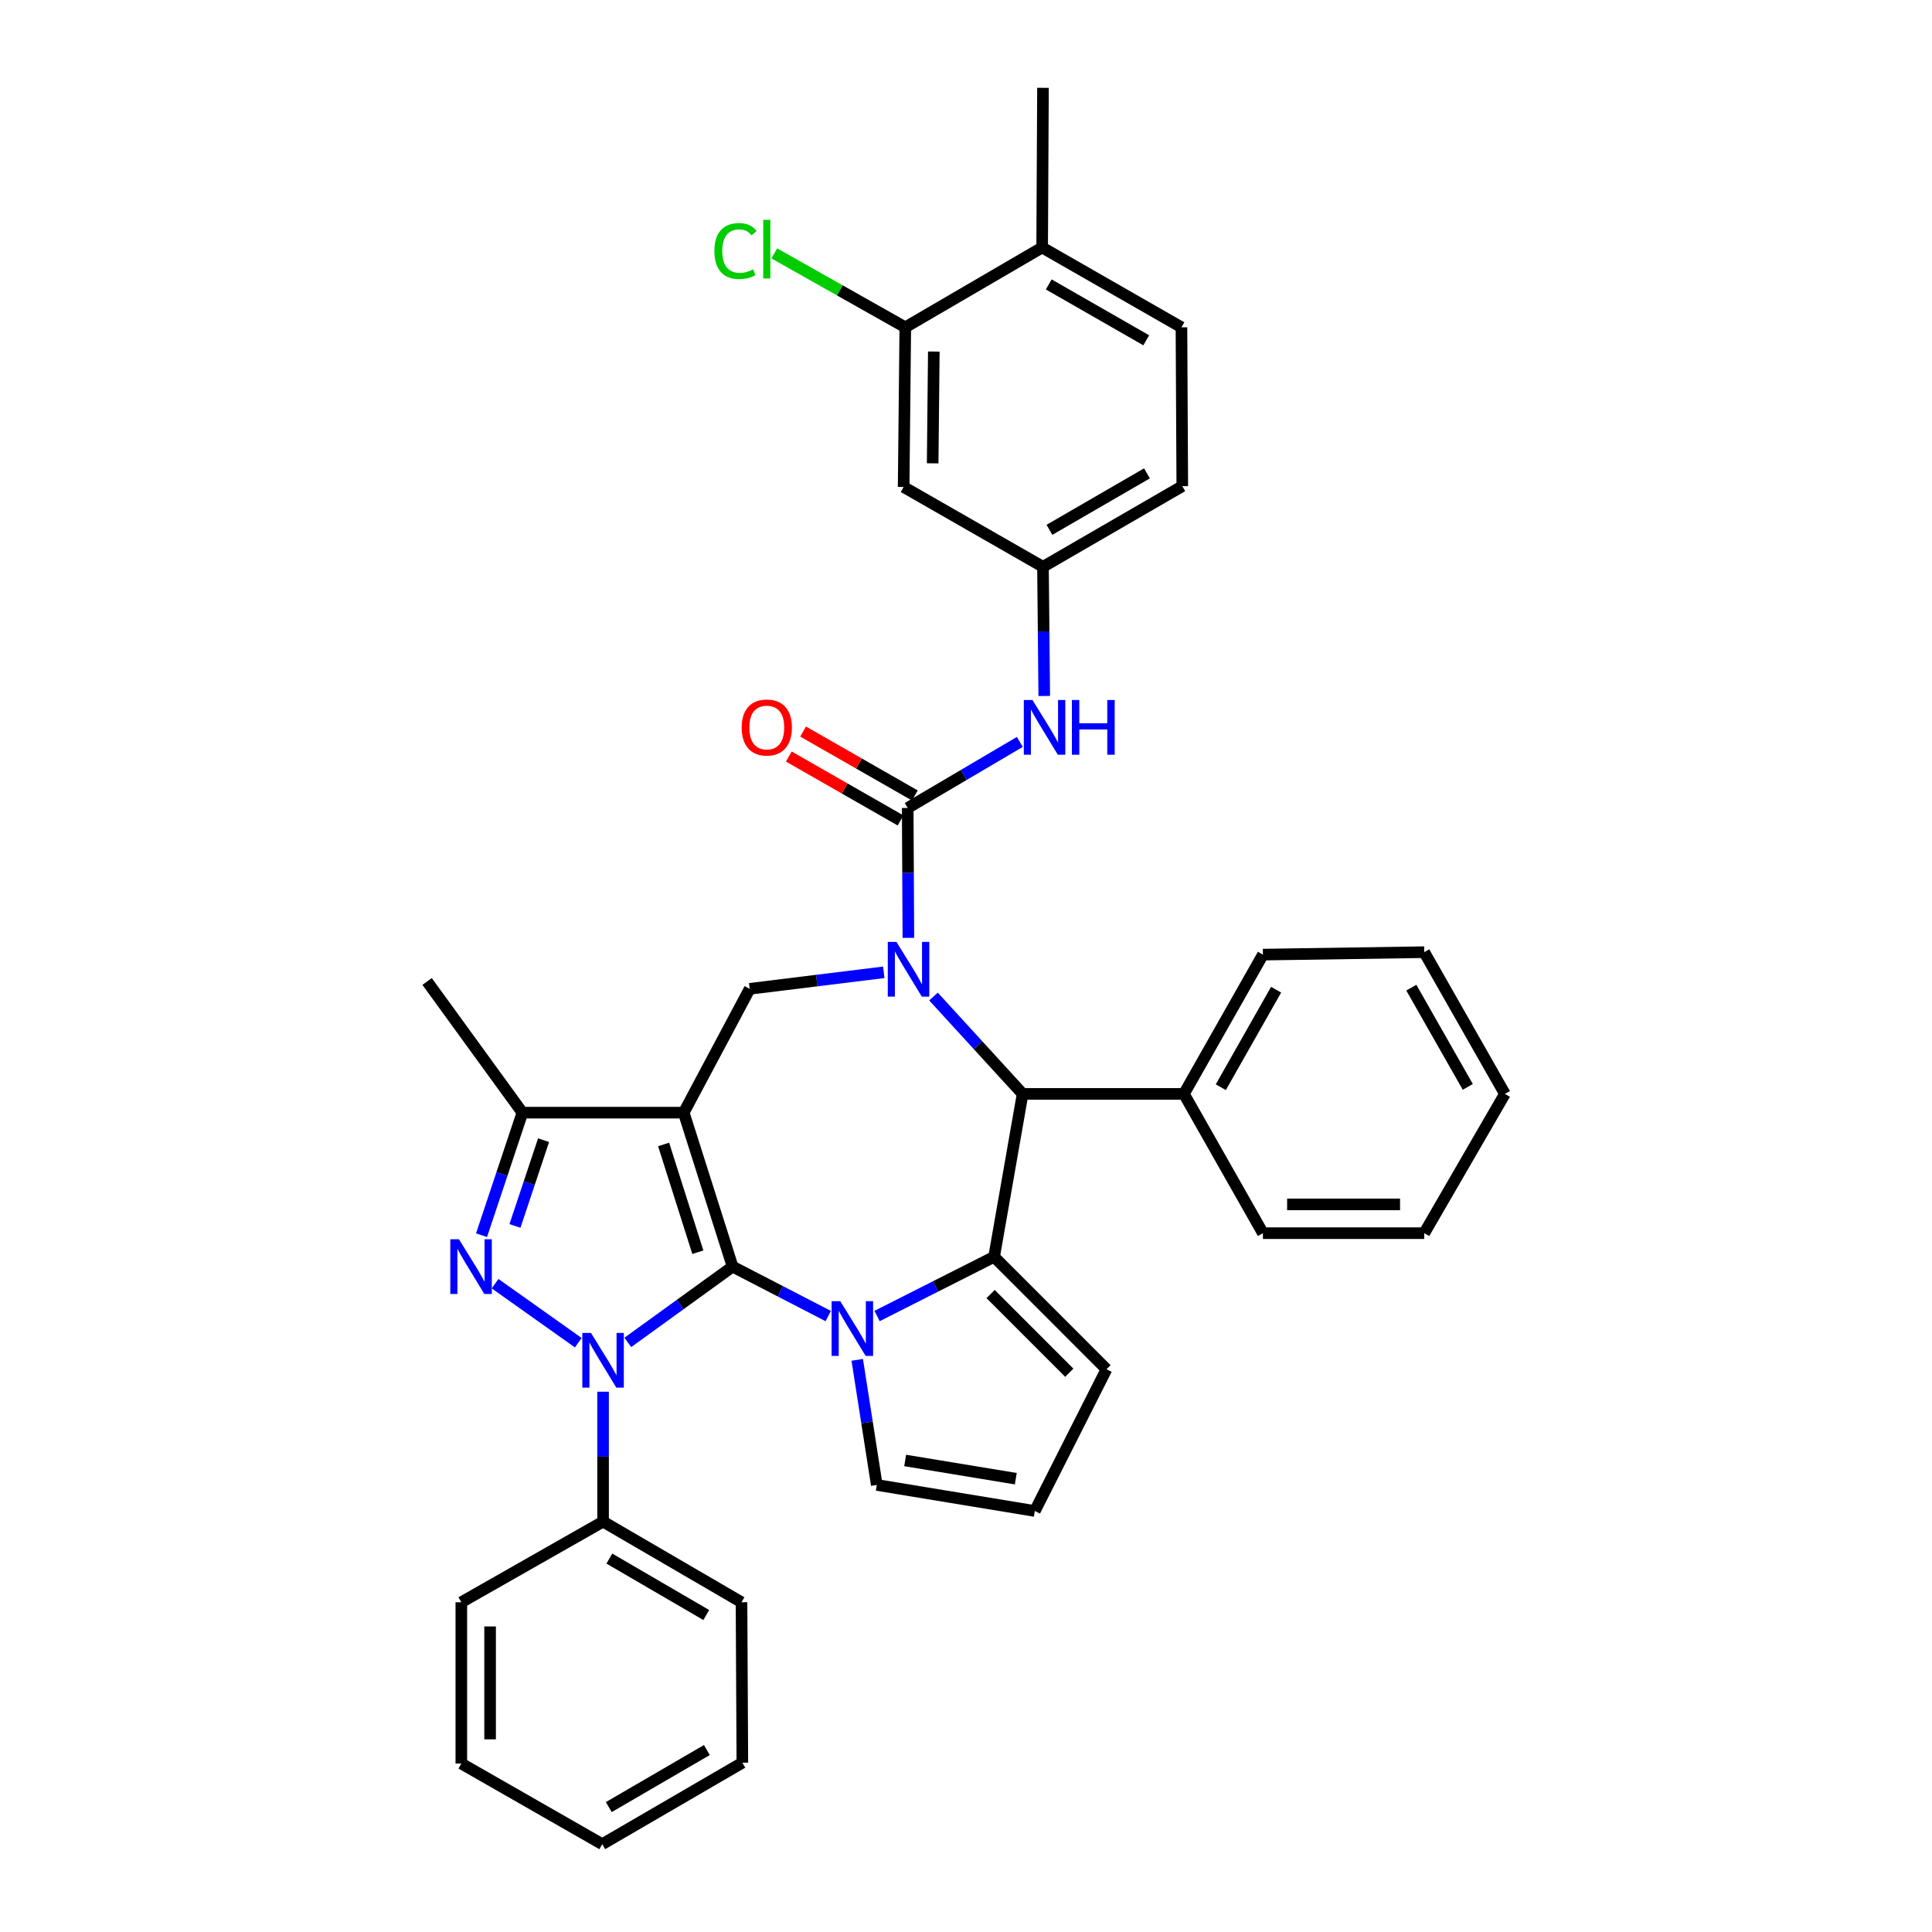 <?xml version='1.0' encoding='iso-8859-1'?>
<svg version='1.1' baseProfile='full'
              xmlns='http://www.w3.org/2000/svg'
                      xmlns:rdkit='http://www.rdkit.org/xml'
                      xmlns:xlink='http://www.w3.org/1999/xlink'
                  xml:space='preserve'
width='1000px' height='1000px' viewBox='0 0 1000 1000'>
<!-- END OF HEADER -->
<rect style='opacity:1.0;fill:#FFFFFF;stroke:none' width='1000' height='1000' x='0' y='0'> </rect>
<path class='bond-0' d='M 379.191,655.599 L 353.89,575.909' style='fill:none;fill-rule:evenodd;stroke:#000000;stroke-width:6px;stroke-linecap:butt;stroke-linejoin:miter;stroke-opacity:1' />
<path class='bond-0' d='M 361.201,648.152 L 343.491,592.369' style='fill:none;fill-rule:evenodd;stroke:#000000;stroke-width:6px;stroke-linecap:butt;stroke-linejoin:miter;stroke-opacity:1' />
<path class='bond-1' d='M 379.191,655.599 L 352.075,675.213' style='fill:none;fill-rule:evenodd;stroke:#000000;stroke-width:6px;stroke-linecap:butt;stroke-linejoin:miter;stroke-opacity:1' />
<path class='bond-1' d='M 352.075,675.213 L 324.959,694.826' style='fill:none;fill-rule:evenodd;stroke:#0000FF;stroke-width:6px;stroke-linecap:butt;stroke-linejoin:miter;stroke-opacity:1' />
<path class='bond-2' d='M 379.191,655.599 L 403.941,668.394' style='fill:none;fill-rule:evenodd;stroke:#000000;stroke-width:6px;stroke-linecap:butt;stroke-linejoin:miter;stroke-opacity:1' />
<path class='bond-2' d='M 403.941,668.394 L 428.691,681.189' style='fill:none;fill-rule:evenodd;stroke:#0000FF;stroke-width:6px;stroke-linecap:butt;stroke-linejoin:miter;stroke-opacity:1' />
<path class='bond-7' d='M 353.89,575.909 L 270.402,575.909' style='fill:none;fill-rule:evenodd;stroke:#000000;stroke-width:6px;stroke-linecap:butt;stroke-linejoin:miter;stroke-opacity:1' />
<path class='bond-9' d='M 353.89,575.909 L 388.043,511.815' style='fill:none;fill-rule:evenodd;stroke:#000000;stroke-width:6px;stroke-linecap:butt;stroke-linejoin:miter;stroke-opacity:1' />
<path class='bond-4' d='M 299.316,694.982 L 256.261,664.428' style='fill:none;fill-rule:evenodd;stroke:#0000FF;stroke-width:6px;stroke-linecap:butt;stroke-linejoin:miter;stroke-opacity:1' />
<path class='bond-14' d='M 312.15,720.338 L 312.15,753.962' style='fill:none;fill-rule:evenodd;stroke:#0000FF;stroke-width:6px;stroke-linecap:butt;stroke-linejoin:miter;stroke-opacity:1' />
<path class='bond-14' d='M 312.15,753.962 L 312.15,787.586' style='fill:none;fill-rule:evenodd;stroke:#000000;stroke-width:6px;stroke-linecap:butt;stroke-linejoin:miter;stroke-opacity:1' />
<path class='bond-5' d='M 453.971,681.17 L 484.258,665.849' style='fill:none;fill-rule:evenodd;stroke:#0000FF;stroke-width:6px;stroke-linecap:butt;stroke-linejoin:miter;stroke-opacity:1' />
<path class='bond-5' d='M 484.258,665.849 L 514.545,650.528' style='fill:none;fill-rule:evenodd;stroke:#000000;stroke-width:6px;stroke-linecap:butt;stroke-linejoin:miter;stroke-opacity:1' />
<path class='bond-11' d='M 443.706,703.851 L 448.762,736.229' style='fill:none;fill-rule:evenodd;stroke:#0000FF;stroke-width:6px;stroke-linecap:butt;stroke-linejoin:miter;stroke-opacity:1' />
<path class='bond-11' d='M 448.762,736.229 L 453.817,768.607' style='fill:none;fill-rule:evenodd;stroke:#000000;stroke-width:6px;stroke-linecap:butt;stroke-linejoin:miter;stroke-opacity:1' />
<path class='bond-3' d='M 457.446,503.266 L 422.745,507.54' style='fill:none;fill-rule:evenodd;stroke:#0000FF;stroke-width:6px;stroke-linecap:butt;stroke-linejoin:miter;stroke-opacity:1' />
<path class='bond-3' d='M 422.745,507.54 L 388.043,511.815' style='fill:none;fill-rule:evenodd;stroke:#000000;stroke-width:6px;stroke-linecap:butt;stroke-linejoin:miter;stroke-opacity:1' />
<path class='bond-6' d='M 470.173,485.441 L 470,451.82' style='fill:none;fill-rule:evenodd;stroke:#0000FF;stroke-width:6px;stroke-linecap:butt;stroke-linejoin:miter;stroke-opacity:1' />
<path class='bond-6' d='M 470,451.82 L 469.827,418.2' style='fill:none;fill-rule:evenodd;stroke:#000000;stroke-width:6px;stroke-linecap:butt;stroke-linejoin:miter;stroke-opacity:1' />
<path class='bond-38' d='M 483.183,515.811 L 506.244,541.008' style='fill:none;fill-rule:evenodd;stroke:#0000FF;stroke-width:6px;stroke-linecap:butt;stroke-linejoin:miter;stroke-opacity:1' />
<path class='bond-38' d='M 506.244,541.008 L 529.305,566.204' style='fill:none;fill-rule:evenodd;stroke:#000000;stroke-width:6px;stroke-linecap:butt;stroke-linejoin:miter;stroke-opacity:1' />
<path class='bond-36' d='M 249.244,639.339 L 259.823,607.624' style='fill:none;fill-rule:evenodd;stroke:#0000FF;stroke-width:6px;stroke-linecap:butt;stroke-linejoin:miter;stroke-opacity:1' />
<path class='bond-36' d='M 259.823,607.624 L 270.402,575.909' style='fill:none;fill-rule:evenodd;stroke:#000000;stroke-width:6px;stroke-linecap:butt;stroke-linejoin:miter;stroke-opacity:1' />
<path class='bond-36' d='M 266.545,634.537 L 273.95,612.337' style='fill:none;fill-rule:evenodd;stroke:#0000FF;stroke-width:6px;stroke-linecap:butt;stroke-linejoin:miter;stroke-opacity:1' />
<path class='bond-36' d='M 273.95,612.337 L 281.356,590.136' style='fill:none;fill-rule:evenodd;stroke:#000000;stroke-width:6px;stroke-linecap:butt;stroke-linejoin:miter;stroke-opacity:1' />
<path class='bond-8' d='M 514.545,650.528 L 529.305,566.204' style='fill:none;fill-rule:evenodd;stroke:#000000;stroke-width:6px;stroke-linecap:butt;stroke-linejoin:miter;stroke-opacity:1' />
<path class='bond-12' d='M 514.545,650.528 L 572.716,708.724' style='fill:none;fill-rule:evenodd;stroke:#000000;stroke-width:6px;stroke-linecap:butt;stroke-linejoin:miter;stroke-opacity:1' />
<path class='bond-12' d='M 512.738,669.785 L 553.457,710.522' style='fill:none;fill-rule:evenodd;stroke:#000000;stroke-width:6px;stroke-linecap:butt;stroke-linejoin:miter;stroke-opacity:1' />
<path class='bond-10' d='M 469.827,418.2 L 498.848,401.107' style='fill:none;fill-rule:evenodd;stroke:#000000;stroke-width:6px;stroke-linecap:butt;stroke-linejoin:miter;stroke-opacity:1' />
<path class='bond-10' d='M 498.848,401.107 L 527.869,384.013' style='fill:none;fill-rule:evenodd;stroke:#0000FF;stroke-width:6px;stroke-linecap:butt;stroke-linejoin:miter;stroke-opacity:1' />
<path class='bond-16' d='M 473.524,411.737 L 444.605,395.194' style='fill:none;fill-rule:evenodd;stroke:#000000;stroke-width:6px;stroke-linecap:butt;stroke-linejoin:miter;stroke-opacity:1' />
<path class='bond-16' d='M 444.605,395.194 L 415.685,378.651' style='fill:none;fill-rule:evenodd;stroke:#FF0000;stroke-width:6px;stroke-linecap:butt;stroke-linejoin:miter;stroke-opacity:1' />
<path class='bond-16' d='M 466.129,424.663 L 437.21,408.121' style='fill:none;fill-rule:evenodd;stroke:#000000;stroke-width:6px;stroke-linecap:butt;stroke-linejoin:miter;stroke-opacity:1' />
<path class='bond-16' d='M 437.21,408.121 L 408.291,391.578' style='fill:none;fill-rule:evenodd;stroke:#FF0000;stroke-width:6px;stroke-linecap:butt;stroke-linejoin:miter;stroke-opacity:1' />
<path class='bond-24' d='M 270.402,575.909 L 221.068,508.009' style='fill:none;fill-rule:evenodd;stroke:#000000;stroke-width:6px;stroke-linecap:butt;stroke-linejoin:miter;stroke-opacity:1' />
<path class='bond-19' d='M 529.305,566.204 L 612.801,566.204' style='fill:none;fill-rule:evenodd;stroke:#000000;stroke-width:6px;stroke-linecap:butt;stroke-linejoin:miter;stroke-opacity:1' />
<path class='bond-17' d='M 540.504,360.239 L 540.175,326.813' style='fill:none;fill-rule:evenodd;stroke:#0000FF;stroke-width:6px;stroke-linecap:butt;stroke-linejoin:miter;stroke-opacity:1' />
<path class='bond-17' d='M 540.175,326.813 L 539.845,293.386' style='fill:none;fill-rule:evenodd;stroke:#000000;stroke-width:6px;stroke-linecap:butt;stroke-linejoin:miter;stroke-opacity:1' />
<path class='bond-18' d='M 453.817,768.607 L 535.626,782.085' style='fill:none;fill-rule:evenodd;stroke:#000000;stroke-width:6px;stroke-linecap:butt;stroke-linejoin:miter;stroke-opacity:1' />
<path class='bond-18' d='M 468.509,755.934 L 525.775,765.369' style='fill:none;fill-rule:evenodd;stroke:#000000;stroke-width:6px;stroke-linecap:butt;stroke-linejoin:miter;stroke-opacity:1' />
<path class='bond-37' d='M 572.716,708.724 L 535.626,782.085' style='fill:none;fill-rule:evenodd;stroke:#000000;stroke-width:6px;stroke-linecap:butt;stroke-linejoin:miter;stroke-opacity:1' />
<path class='bond-13' d='M 468.577,169.416 L 467.725,252.06' style='fill:none;fill-rule:evenodd;stroke:#000000;stroke-width:6px;stroke-linecap:butt;stroke-linejoin:miter;stroke-opacity:1' />
<path class='bond-13' d='M 483.341,181.966 L 482.744,239.817' style='fill:none;fill-rule:evenodd;stroke:#000000;stroke-width:6px;stroke-linecap:butt;stroke-linejoin:miter;stroke-opacity:1' />
<path class='bond-22' d='M 468.577,169.416 L 434.681,150.284' style='fill:none;fill-rule:evenodd;stroke:#000000;stroke-width:6px;stroke-linecap:butt;stroke-linejoin:miter;stroke-opacity:1' />
<path class='bond-22' d='M 434.681,150.284 L 400.786,131.151' style='fill:none;fill-rule:evenodd;stroke:#00CC00;stroke-width:6px;stroke-linecap:butt;stroke-linejoin:miter;stroke-opacity:1' />
<path class='bond-41' d='M 468.577,169.416 L 539.415,128.098' style='fill:none;fill-rule:evenodd;stroke:#000000;stroke-width:6px;stroke-linecap:butt;stroke-linejoin:miter;stroke-opacity:1' />
<path class='bond-25' d='M 312.15,787.586 L 383.807,829.326' style='fill:none;fill-rule:evenodd;stroke:#000000;stroke-width:6px;stroke-linecap:butt;stroke-linejoin:miter;stroke-opacity:1' />
<path class='bond-25' d='M 315.403,806.716 L 365.563,835.934' style='fill:none;fill-rule:evenodd;stroke:#000000;stroke-width:6px;stroke-linecap:butt;stroke-linejoin:miter;stroke-opacity:1' />
<path class='bond-26' d='M 312.15,787.586 L 238.781,829.326' style='fill:none;fill-rule:evenodd;stroke:#000000;stroke-width:6px;stroke-linecap:butt;stroke-linejoin:miter;stroke-opacity:1' />
<path class='bond-15' d='M 467.725,252.06 L 539.845,293.386' style='fill:none;fill-rule:evenodd;stroke:#000000;stroke-width:6px;stroke-linecap:butt;stroke-linejoin:miter;stroke-opacity:1' />
<path class='bond-23' d='M 539.845,293.386 L 611.949,251.638' style='fill:none;fill-rule:evenodd;stroke:#000000;stroke-width:6px;stroke-linecap:butt;stroke-linejoin:miter;stroke-opacity:1' />
<path class='bond-23' d='M 543.199,274.236 L 593.671,245.012' style='fill:none;fill-rule:evenodd;stroke:#000000;stroke-width:6px;stroke-linecap:butt;stroke-linejoin:miter;stroke-opacity:1' />
<path class='bond-28' d='M 612.801,566.204 L 653.688,494.109' style='fill:none;fill-rule:evenodd;stroke:#000000;stroke-width:6px;stroke-linecap:butt;stroke-linejoin:miter;stroke-opacity:1' />
<path class='bond-28' d='M 631.888,562.737 L 660.509,512.27' style='fill:none;fill-rule:evenodd;stroke:#000000;stroke-width:6px;stroke-linecap:butt;stroke-linejoin:miter;stroke-opacity:1' />
<path class='bond-29' d='M 612.801,566.204 L 653.688,638.291' style='fill:none;fill-rule:evenodd;stroke:#000000;stroke-width:6px;stroke-linecap:butt;stroke-linejoin:miter;stroke-opacity:1' />
<path class='bond-20' d='M 539.415,128.098 L 611.518,169.416' style='fill:none;fill-rule:evenodd;stroke:#000000;stroke-width:6px;stroke-linecap:butt;stroke-linejoin:miter;stroke-opacity:1' />
<path class='bond-20' d='M 542.826,147.217 L 593.299,176.14' style='fill:none;fill-rule:evenodd;stroke:#000000;stroke-width:6px;stroke-linecap:butt;stroke-linejoin:miter;stroke-opacity:1' />
<path class='bond-27' d='M 539.415,128.098 L 539.845,45.455' style='fill:none;fill-rule:evenodd;stroke:#000000;stroke-width:6px;stroke-linecap:butt;stroke-linejoin:miter;stroke-opacity:1' />
<path class='bond-21' d='M 611.518,169.416 L 611.949,251.638' style='fill:none;fill-rule:evenodd;stroke:#000000;stroke-width:6px;stroke-linecap:butt;stroke-linejoin:miter;stroke-opacity:1' />
<path class='bond-32' d='M 383.807,829.326 L 384.237,912.367' style='fill:none;fill-rule:evenodd;stroke:#000000;stroke-width:6px;stroke-linecap:butt;stroke-linejoin:miter;stroke-opacity:1' />
<path class='bond-33' d='M 238.781,829.326 L 238.781,912.797' style='fill:none;fill-rule:evenodd;stroke:#000000;stroke-width:6px;stroke-linecap:butt;stroke-linejoin:miter;stroke-opacity:1' />
<path class='bond-33' d='M 253.673,841.847 L 253.673,900.277' style='fill:none;fill-rule:evenodd;stroke:#000000;stroke-width:6px;stroke-linecap:butt;stroke-linejoin:miter;stroke-opacity:1' />
<path class='bond-31' d='M 653.688,494.109 L 737.184,492.843' style='fill:none;fill-rule:evenodd;stroke:#000000;stroke-width:6px;stroke-linecap:butt;stroke-linejoin:miter;stroke-opacity:1' />
<path class='bond-30' d='M 653.688,638.291 L 737.184,638.291' style='fill:none;fill-rule:evenodd;stroke:#000000;stroke-width:6px;stroke-linecap:butt;stroke-linejoin:miter;stroke-opacity:1' />
<path class='bond-30' d='M 666.213,623.399 L 724.66,623.399' style='fill:none;fill-rule:evenodd;stroke:#000000;stroke-width:6px;stroke-linecap:butt;stroke-linejoin:miter;stroke-opacity:1' />
<path class='bond-34' d='M 737.184,638.291 L 778.932,566.204' style='fill:none;fill-rule:evenodd;stroke:#000000;stroke-width:6px;stroke-linecap:butt;stroke-linejoin:miter;stroke-opacity:1' />
<path class='bond-40' d='M 737.184,492.843 L 778.932,566.204' style='fill:none;fill-rule:evenodd;stroke:#000000;stroke-width:6px;stroke-linecap:butt;stroke-linejoin:miter;stroke-opacity:1' />
<path class='bond-40' d='M 730.503,511.213 L 759.727,562.566' style='fill:none;fill-rule:evenodd;stroke:#000000;stroke-width:6px;stroke-linecap:butt;stroke-linejoin:miter;stroke-opacity:1' />
<path class='bond-39' d='M 384.237,912.367 L 311.72,954.545' style='fill:none;fill-rule:evenodd;stroke:#000000;stroke-width:6px;stroke-linecap:butt;stroke-linejoin:miter;stroke-opacity:1' />
<path class='bond-39' d='M 365.872,905.821 L 315.11,935.346' style='fill:none;fill-rule:evenodd;stroke:#000000;stroke-width:6px;stroke-linecap:butt;stroke-linejoin:miter;stroke-opacity:1' />
<path class='bond-35' d='M 238.781,912.797 L 311.72,954.545' style='fill:none;fill-rule:evenodd;stroke:#000000;stroke-width:6px;stroke-linecap:butt;stroke-linejoin:miter;stroke-opacity:1' />
<path  class='atom-2' d='M 305.89 689.93
L 315.17 704.93
Q 316.09 706.41, 317.57 709.09
Q 319.05 711.77, 319.13 711.93
L 319.13 689.93
L 322.89 689.93
L 322.89 718.25
L 319.01 718.25
L 309.05 701.85
Q 307.89 699.93, 306.65 697.73
Q 305.45 695.53, 305.09 694.85
L 305.09 718.25
L 301.41 718.25
L 301.41 689.93
L 305.89 689.93
' fill='#0000FF'/>
<path  class='atom-3' d='M 434.915 673.483
L 444.195 688.483
Q 445.115 689.963, 446.595 692.643
Q 448.075 695.323, 448.155 695.483
L 448.155 673.483
L 451.915 673.483
L 451.915 701.803
L 448.035 701.803
L 438.075 685.403
Q 436.915 683.483, 435.675 681.283
Q 434.475 679.083, 434.115 678.403
L 434.115 701.803
L 430.435 701.803
L 430.435 673.483
L 434.915 673.483
' fill='#0000FF'/>
<path  class='atom-4' d='M 463.997 487.528
L 473.277 502.528
Q 474.197 504.008, 475.677 506.688
Q 477.157 509.368, 477.237 509.528
L 477.237 487.528
L 480.997 487.528
L 480.997 515.848
L 477.117 515.848
L 467.157 499.448
Q 465.997 497.528, 464.757 495.328
Q 463.557 493.128, 463.197 492.448
L 463.197 515.848
L 459.517 515.848
L 459.517 487.528
L 463.997 487.528
' fill='#0000FF'/>
<path  class='atom-5' d='M 237.56 641.439
L 246.84 656.439
Q 247.76 657.919, 249.24 660.599
Q 250.72 663.279, 250.8 663.439
L 250.8 641.439
L 254.56 641.439
L 254.56 669.759
L 250.68 669.759
L 240.72 653.359
Q 239.56 651.439, 238.32 649.239
Q 237.12 647.039, 236.76 646.359
L 236.76 669.759
L 233.08 669.759
L 233.08 641.439
L 237.56 641.439
' fill='#0000FF'/>
<path  class='atom-11' d='M 534.404 362.317
L 543.684 377.317
Q 544.604 378.797, 546.084 381.477
Q 547.564 384.157, 547.644 384.317
L 547.644 362.317
L 551.404 362.317
L 551.404 390.637
L 547.524 390.637
L 537.564 374.237
Q 536.404 372.317, 535.164 370.117
Q 533.964 367.917, 533.604 367.237
L 533.604 390.637
L 529.924 390.637
L 529.924 362.317
L 534.404 362.317
' fill='#0000FF'/>
<path  class='atom-11' d='M 554.804 362.317
L 558.644 362.317
L 558.644 374.357
L 573.124 374.357
L 573.124 362.317
L 576.964 362.317
L 576.964 390.637
L 573.124 390.637
L 573.124 377.557
L 558.644 377.557
L 558.644 390.637
L 554.804 390.637
L 554.804 362.317
' fill='#0000FF'/>
<path  class='atom-17' d='M 383.888 376.557
Q 383.888 369.757, 387.248 365.957
Q 390.608 362.157, 396.888 362.157
Q 403.168 362.157, 406.528 365.957
Q 409.888 369.757, 409.888 376.557
Q 409.888 383.437, 406.488 387.357
Q 403.088 391.237, 396.888 391.237
Q 390.648 391.237, 387.248 387.357
Q 383.888 383.477, 383.888 376.557
M 396.888 388.037
Q 401.208 388.037, 403.528 385.157
Q 405.888 382.237, 405.888 376.557
Q 405.888 370.997, 403.528 368.197
Q 401.208 365.357, 396.888 365.357
Q 392.568 365.357, 390.208 368.157
Q 387.888 370.957, 387.888 376.557
Q 387.888 382.277, 390.208 385.157
Q 392.568 388.037, 396.888 388.037
' fill='#FF0000'/>
<path  class='atom-23' d='M 369.768 129.931
Q 369.768 122.891, 373.048 119.211
Q 376.368 115.491, 382.648 115.491
Q 388.488 115.491, 391.608 119.611
L 388.968 121.771
Q 386.688 118.771, 382.648 118.771
Q 378.368 118.771, 376.088 121.651
Q 373.848 124.491, 373.848 129.931
Q 373.848 135.531, 376.168 138.411
Q 378.528 141.291, 383.088 141.291
Q 386.208 141.291, 389.848 139.411
L 390.968 142.411
Q 389.488 143.371, 387.248 143.931
Q 385.008 144.491, 382.528 144.491
Q 376.368 144.491, 373.048 140.731
Q 369.768 136.971, 369.768 129.931
' fill='#00CC00'/>
<path  class='atom-23' d='M 395.048 113.771
L 398.728 113.771
L 398.728 144.131
L 395.048 144.131
L 395.048 113.771
' fill='#00CC00'/>
</svg>
